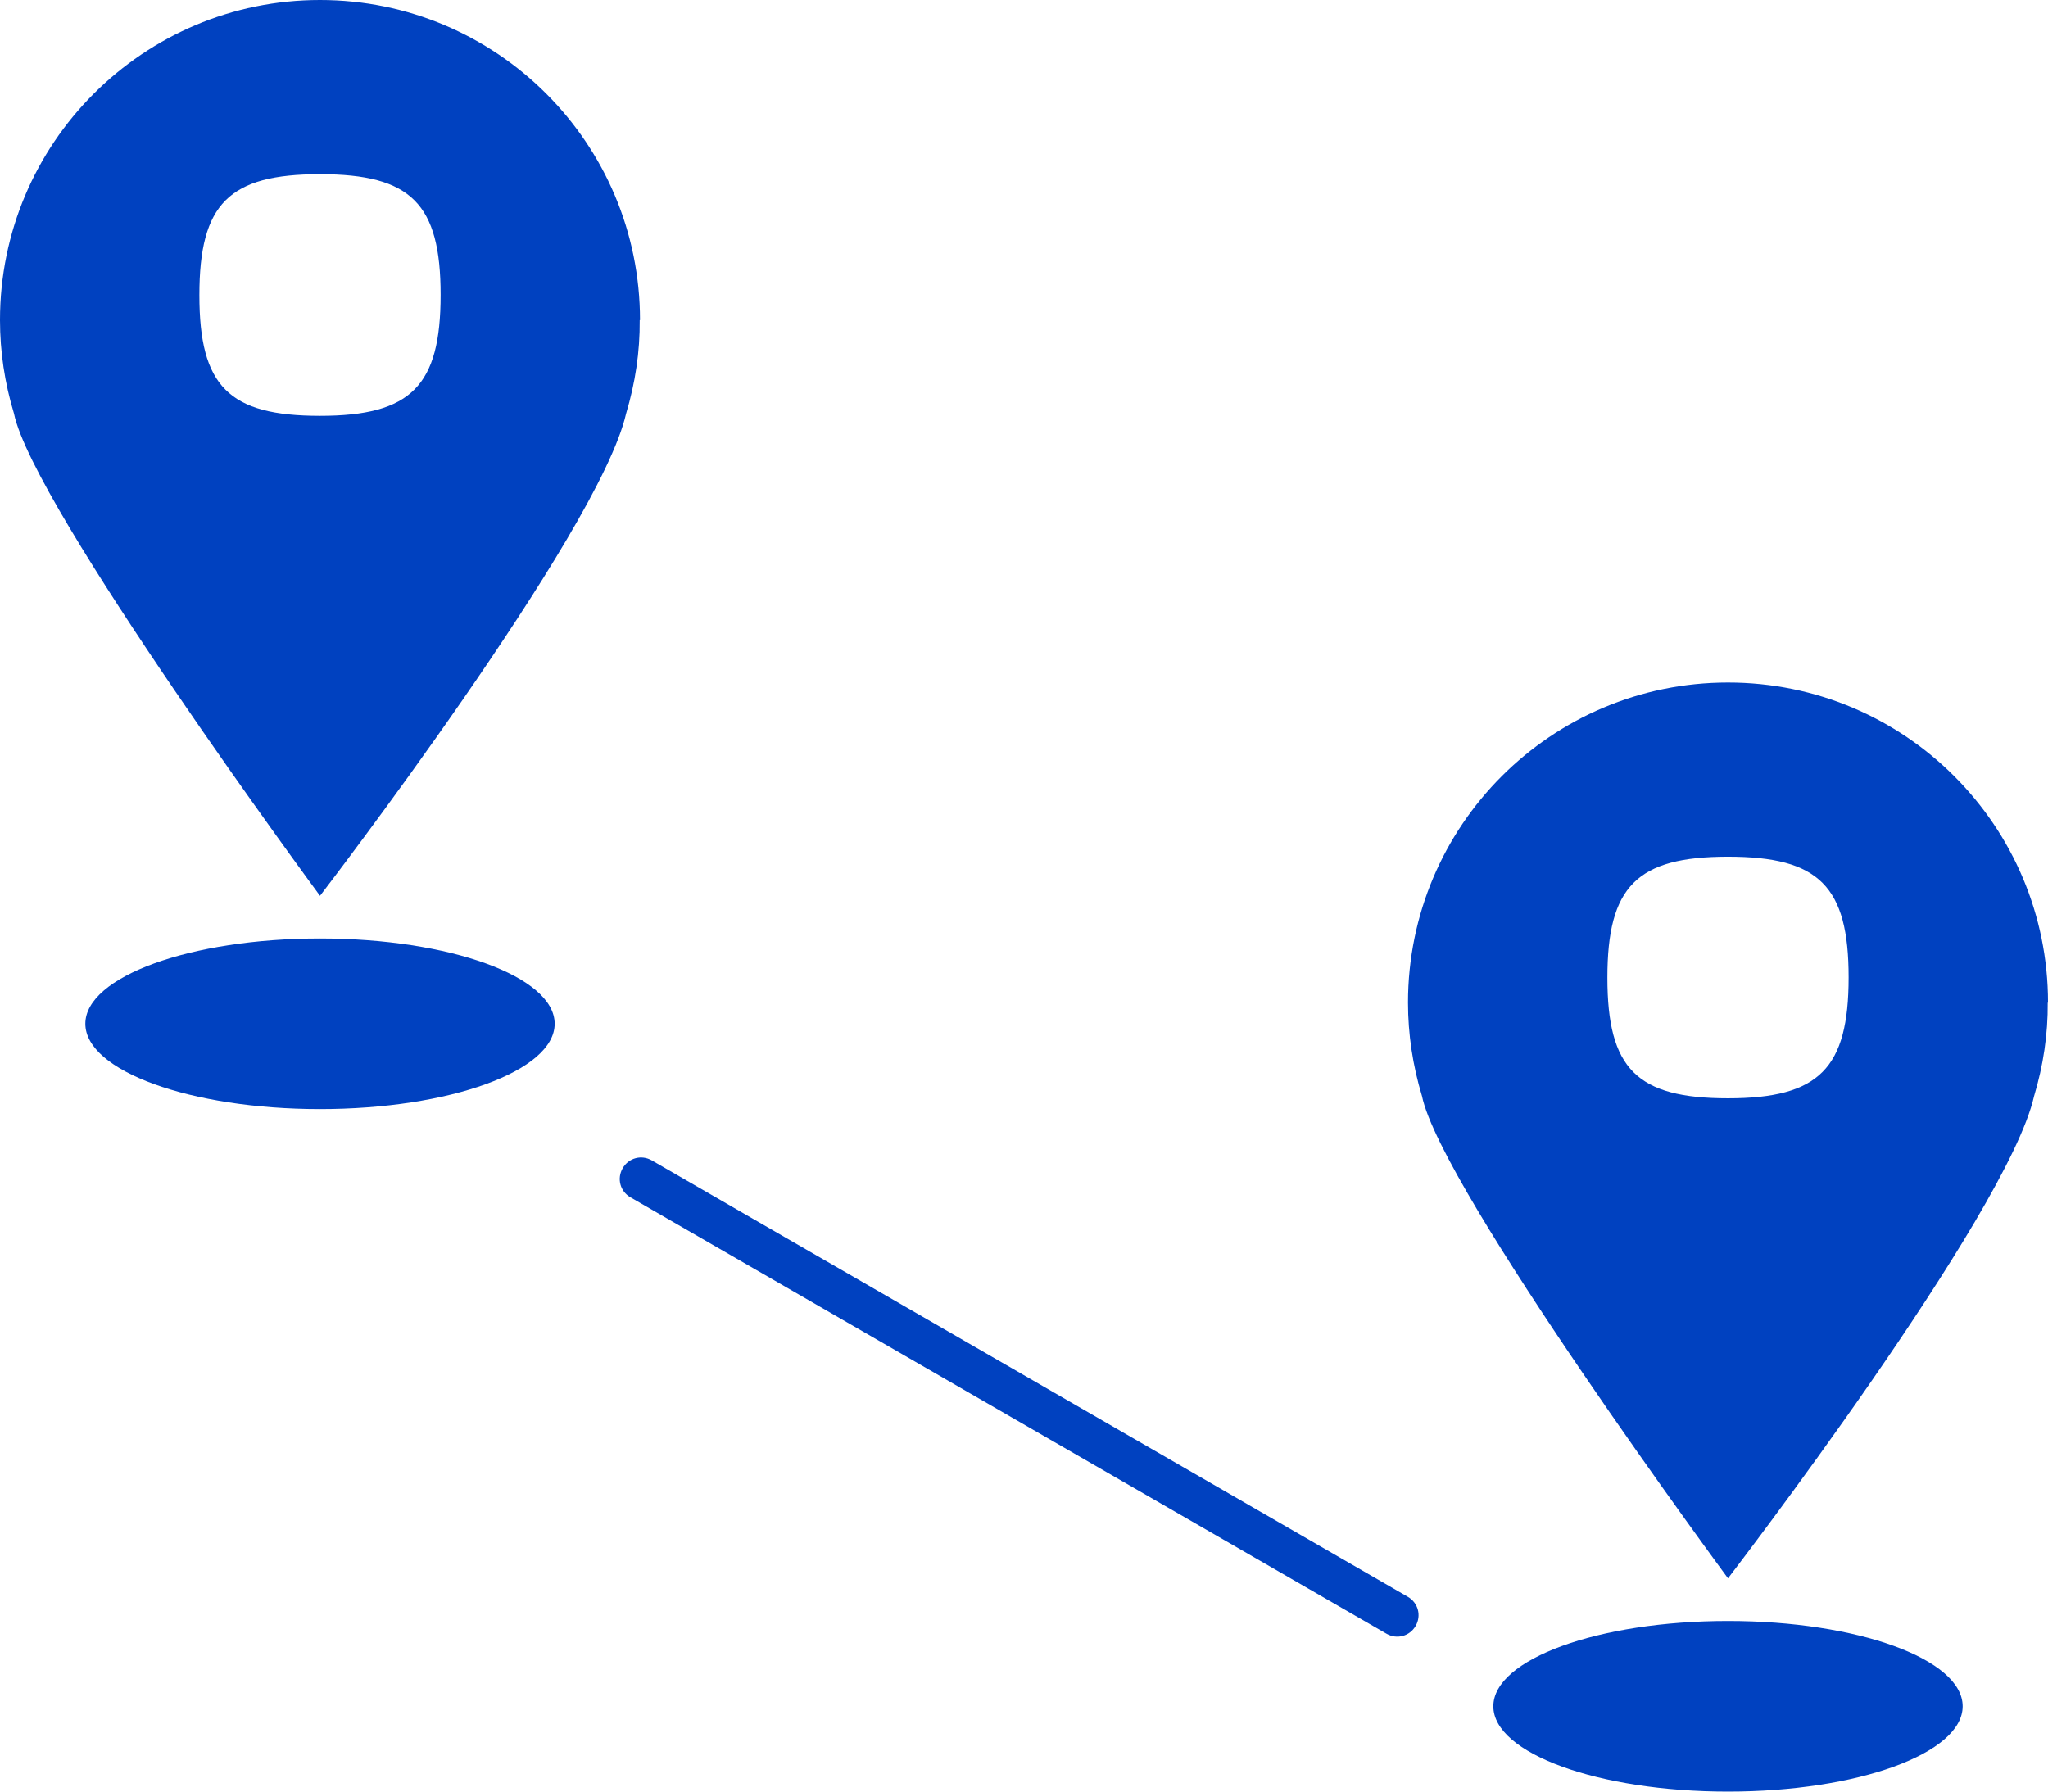 <svg width="48" height="42" viewBox="0 0 48 42" fill="none" xmlns="http://www.w3.org/2000/svg">
<ellipse cx="7.5" cy="24" rx="5.5" ry="2" fill="#0041C0"/>
<ellipse cx="40.5" cy="40" rx="5.5" ry="2" fill="#0041C0"/>
<path d="M32.496 38.299L14.777 28.069C14.534 27.929 14.454 27.629 14.594 27.386C14.734 27.144 15.034 27.063 15.277 27.203L32.996 37.433C33.238 37.573 33.319 37.874 33.179 38.116C33.039 38.359 32.738 38.439 32.496 38.299Z" fill="#0041C0"/>
<path d="M48 23.504C48 19.358 44.644 16 40.5 16C36.356 16 33 19.358 33 23.504C33 24.242 33.111 24.981 33.327 25.692C33.773 27.88 40.5 37 40.5 37C40.5 37 47.039 28.493 47.673 25.699C47.889 24.981 48 24.242 47.993 23.504H48ZM40.5 25.747C38.362 25.747 37.673 25.058 37.673 22.919C37.673 20.78 38.362 20.083 40.5 20.083C42.638 20.083 43.327 20.78 43.327 22.912C43.327 25.044 42.638 25.747 40.5 25.747Z" fill="#0041C0"/>
<path d="M15 7.504C15 3.358 11.643 0 7.5 0C3.357 0 0 3.358 0 7.504C0 8.243 0.111 8.981 0.327 9.692C0.773 11.88 7.5 21 7.5 21C7.5 21 14.039 12.493 14.673 9.699C14.889 8.981 15 8.243 14.993 7.504H15ZM7.5 9.748C5.362 9.748 4.673 9.058 4.673 6.919C4.673 4.78 5.362 4.083 7.5 4.083C9.638 4.083 10.327 4.78 10.327 6.912C10.327 9.044 9.638 9.748 7.5 9.748Z" fill="#0041C0"/>
</svg>
